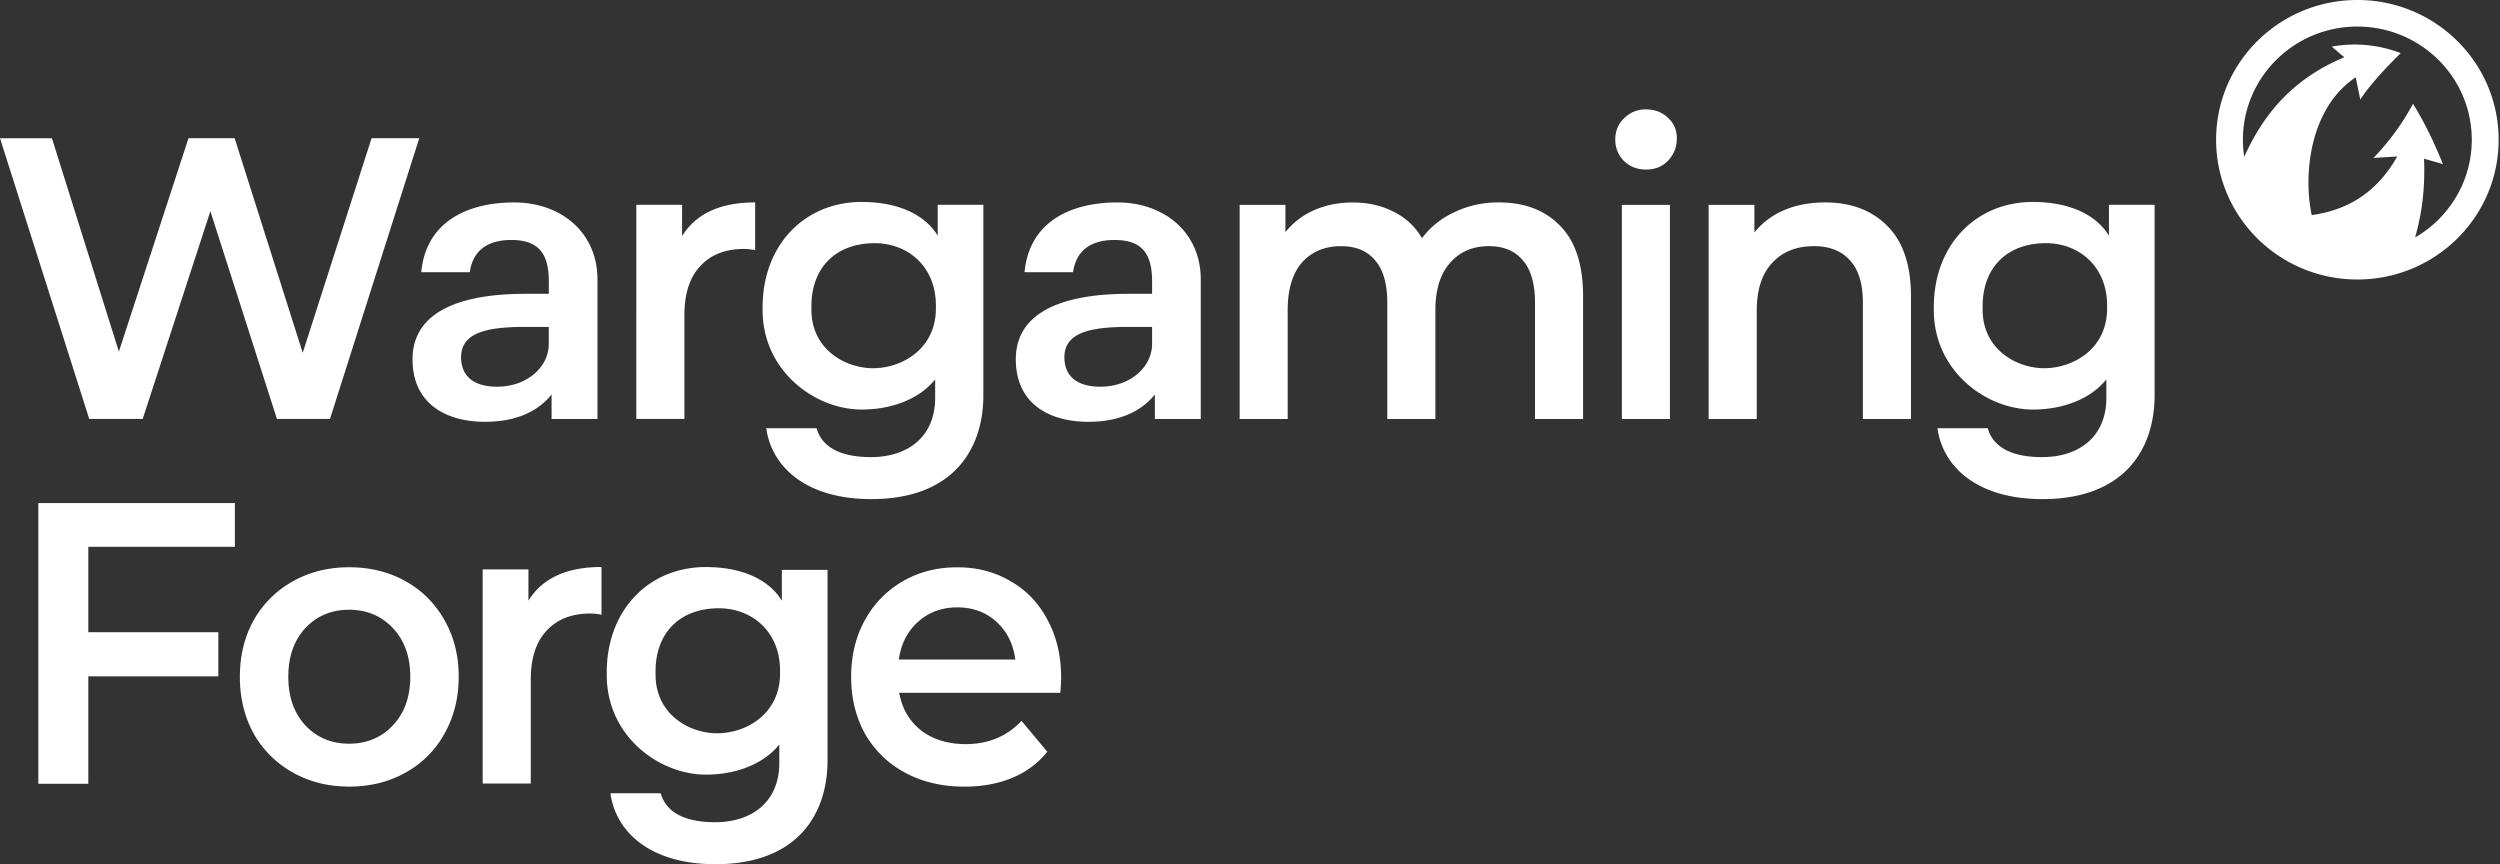 <svg width="162" height="56" fill="none" xmlns="http://www.w3.org/2000/svg"><rect width="100%" height="100%" fill="#333333" stroke="none"/><path d="M31.44 27.332c1.882 0 3.362-.596 4.303-1.77v1.59h2.973V18.11c0-3.091-2.41-4.992-5.394-4.992-3.147 0-5.729 1.332-6.025 4.521h3.147c.188-1.359 1.095-2.089 2.69-2.089 1.863 0 2.429.996 2.429 2.69v.8h-1.542c-4.007 0-7.288 1.055-7.288 4.244-.002 2.847 2.123 4.049 4.707 4.049Zm.778-2.273c-1.613 0-2.339-.759-2.339-1.908 0-1.596 1.667-1.967 4.14-1.967h1.542v1.104c.002 1.484-1.401 2.77-3.343 2.77Zm38.314 2.273c1.882 0 3.362-.596 4.303-1.77v1.59h2.974V18.11c0-3.091-2.411-4.992-5.395-4.992-3.147 0-5.728 1.332-6.024 4.521h3.146c.188-1.359 1.095-2.089 2.69-2.089 1.863 0 2.43.996 2.43 2.69v.8h-1.542c-4.007 0-7.289 1.055-7.289 4.244 0 2.847 2.125 4.049 4.707 4.049Zm.78-2.273c-1.613 0-2.339-.759-2.339-1.908 0-1.596 1.667-1.967 4.14-1.967h1.542v1.104c.002 1.484-1.4 2.77-3.343 2.77ZM27.167 8.957l-5.784 18.191h-3.438l-4.312-13.461-4.387 13.461H5.783L0 8.958h3.365l4.338 13.825 4.511-13.826h2.991l4.411 13.904 4.462-13.904h3.089ZM44.2 15.3c.896-1.455 2.475-2.183 4.735-2.183v3.093a3.748 3.748 0 0 0-.722-.078c-1.213 0-2.16.372-2.842 1.117-.68.728-1.021 1.784-1.021 3.17v6.73h-3.116V13.273h2.965V15.3Zm52.928-2.183c1.678 0 3.006.511 3.986 1.534.981 1.005 1.47 2.52 1.47 4.548v7.952h-3.115v-7.536c0-1.212-.259-2.122-.774-2.728-.515-.623-1.254-.936-2.217-.936-1.047 0-1.886.363-2.519 1.091-.631.711-.946 1.734-.946 3.067v7.043h-3.116v-7.535c0-1.212-.258-2.123-.773-2.729-.515-.623-1.254-.936-2.217-.936-1.064 0-1.911.356-2.543 1.065-.614.71-.922 1.742-.922 3.092v7.043H80.33V13.276h2.965v1.767a4.859 4.859 0 0 1 1.87-1.428c.748-.329 1.58-.494 2.493-.494.997 0 1.877.2 2.641.597.782.38 1.397.953 1.845 1.715a5.458 5.458 0 0 1 2.118-1.69c.864-.418 1.819-.626 2.866-.626Zm7.968.157h3.115V27.15h-3.115V13.274Zm1.568-2.287c-.564 0-1.038-.18-1.42-.545a1.91 1.91 0 0 1-.573-1.403c0-.555.19-1.014.573-1.378a1.94 1.94 0 0 1 1.42-.572c.567 0 1.039.181 1.421.545.383.347.573.789.573 1.325 0 .573-.19 1.057-.573 1.456-.365.383-.839.572-1.421.572Zm11.608 2.13c1.678 0 3.025.511 4.038 1.534 1.013 1.022 1.521 2.537 1.521 4.548v7.952h-3.116v-7.536c0-1.212-.273-2.122-.823-2.728-.549-.623-1.329-.936-2.342-.936-1.146 0-2.053.363-2.717 1.091-.664.711-.997 1.742-.997 3.093v7.016h-3.116V13.275h2.965v1.792a4.887 4.887 0 0 1 1.944-1.456c.782-.33 1.663-.494 2.643-.494ZM5.723 35.432v5.535h8.425v2.858H5.723v6.964H2.484V32.6H15.22v2.832H5.723Zm16.899 15.539c-1.346 0-2.56-.303-3.64-.909a6.602 6.602 0 0 1-2.542-2.52c-.598-1.092-.896-2.32-.896-3.69s.3-2.59.896-3.665a6.59 6.59 0 0 1 2.543-2.52c1.08-.606 2.293-.909 3.64-.909 1.361 0 2.583.303 3.662.909a6.424 6.424 0 0 1 2.517 2.52c.614 1.075.922 2.296.922 3.665 0 1.37-.308 2.598-.922 3.69a6.424 6.424 0 0 1-2.517 2.52c-1.08.606-2.301.909-3.663.909Zm0-2.78c1.146 0 2.094-.397 2.842-1.194.748-.797 1.122-1.845 1.122-3.145s-.374-2.348-1.122-3.145c-.748-.797-1.696-1.195-2.842-1.195-1.146 0-2.094.398-2.842 1.195-.73.797-1.097 1.845-1.097 3.145s.367 2.348 1.097 3.145c.748.795 1.696 1.195 2.842 1.195Zm11.62-9.266c.897-1.456 2.476-2.184 4.736-2.184v3.093a3.748 3.748 0 0 0-.722-.078c-1.213 0-2.159.372-2.842 1.117-.68.728-1.02 1.784-1.02 3.17v6.73h-3.117V36.897h2.965v2.028Zm34.519 5.006c0 .225-.017.545-.05.962H58.269c.183 1.022.657 1.836 1.42 2.442.78.59 1.745.884 2.892.884 1.463 0 2.667-.503 3.613-1.507l1.67 2.001a5.635 5.635 0 0 1-2.269 1.69c-.913.38-1.943.571-3.09.571-1.462 0-2.75-.303-3.863-.909a6.505 6.505 0 0 1-2.592-2.52c-.599-1.092-.896-2.32-.896-3.69 0-1.35.29-2.564.872-3.637a6.488 6.488 0 0 1 2.467-2.548c1.047-.606 2.226-.909 3.54-.909 1.297 0 2.45.303 3.465.91 1.03.588 1.827 1.428 2.392 2.52.582 1.073.872 2.319.872 3.74Zm-6.73-4.573c-.998 0-1.845.311-2.543.936-.68.606-1.097 1.42-1.246 2.442h7.553c-.134-1.005-.541-1.82-1.222-2.442-.681-.625-1.528-.936-2.542-.936ZM152.758 0c-5.056 0-9.154 4.054-9.154 9.056 0 5.001 4.098 9.055 9.154 9.055s9.153-4.054 9.153-9.055c0-5.002-4.097-9.056-9.153-9.056Zm3.74 15.39c.455-1.593.655-3.23.58-5.107.361.101.597.172.897.259l.326.093c-.552-1.376-1.155-2.634-1.936-3.907a16.042 16.042 0 0 1-2.562 3.506l1.537-.094a8.925 8.925 0 0 1-.801 1.19 7.46 7.46 0 0 1-.597.66c-1.14 1.116-2.527 1.72-4.144 1.95a10.462 10.462 0 0 1-.209-2.213c.014-1.603.368-3.384 1.27-4.84a6.094 6.094 0 0 1 1.791-1.879l.298 1.446c.592-.938 1.745-2.153 2.617-3.01a8.263 8.263 0 0 0-4.469-.423c.257.209.558.483.815.69-3.395 1.414-5.261 3.738-6.486 6.453a7.347 7.347 0 0 1-.084-1.107c0-4.05 3.319-7.336 7.415-7.336s7.415 3.284 7.415 7.336c0 2.7-1.476 5.06-3.673 6.332ZM46.47 47.518c-1.801 0-3.99-1.225-3.99-3.798v-.212c0-2.545 1.615-4.092 4.1-4.092 2.14 0 3.967 1.496 3.967 4.04v.186c0 2.65-2.227 3.876-4.077 3.876ZM46.36 56c5.267 0 7.264-3.19 7.264-6.73V36.927h-2.959v2.001c-.846-1.38-2.583-2.183-4.93-2.183-3.676 0-6.417 2.769-6.417 6.816v.186c0 3.964 3.404 6.449 6.416 6.449 2.08 0 3.807-.757 4.765-1.953v1.196c0 2.52-1.767 3.84-4.164 3.84-1.889 0-3.162-.593-3.521-1.875h-3.258C39.9 53.92 42.143 56 46.361 56Zm10.209-32.14c-1.802 0-3.99-1.225-3.99-3.797v-.212c0-2.546 1.615-4.093 4.099-4.093 2.14 0 3.968 1.496 3.968 4.04v.187c0 2.65-2.228 3.876-4.078 3.876Zm-.11 8.482c5.266 0 7.263-3.19 7.263-6.73V13.27h-2.958v2c-.847-1.379-2.584-2.183-4.931-2.183-3.675 0-6.416 2.77-6.416 6.816v.187c0 3.964 3.403 6.448 6.416 6.448 2.079 0 3.807-.756 4.765-1.953v1.197c0 2.52-1.768 3.839-4.165 3.839-1.889 0-3.161-.593-3.52-1.874h-3.26c.345 2.515 2.589 4.595 6.806 4.595Zm76.005-8.482c-1.802 0-3.99-1.225-3.99-3.797v-.212c0-2.546 1.615-4.093 4.1-4.093 2.14 0 3.967 1.496 3.967 4.04v.187c-.001 2.65-2.229 3.876-4.077 3.876Zm-.109 8.482c5.266 0 7.263-3.19 7.263-6.73V13.27h-2.959v2c-.847-1.379-2.583-2.183-4.932-2.183-3.676 0-6.416 2.77-6.416 6.816v.187c0 3.964 3.403 6.448 6.416 6.448 2.078 0 3.807-.756 4.765-1.953v1.197c0 2.52-1.768 3.839-4.165 3.839-1.889 0-3.162-.593-3.521-1.874h-3.258c.344 2.515 2.587 4.595 6.807 4.595Z" fill="#fff"/></svg>